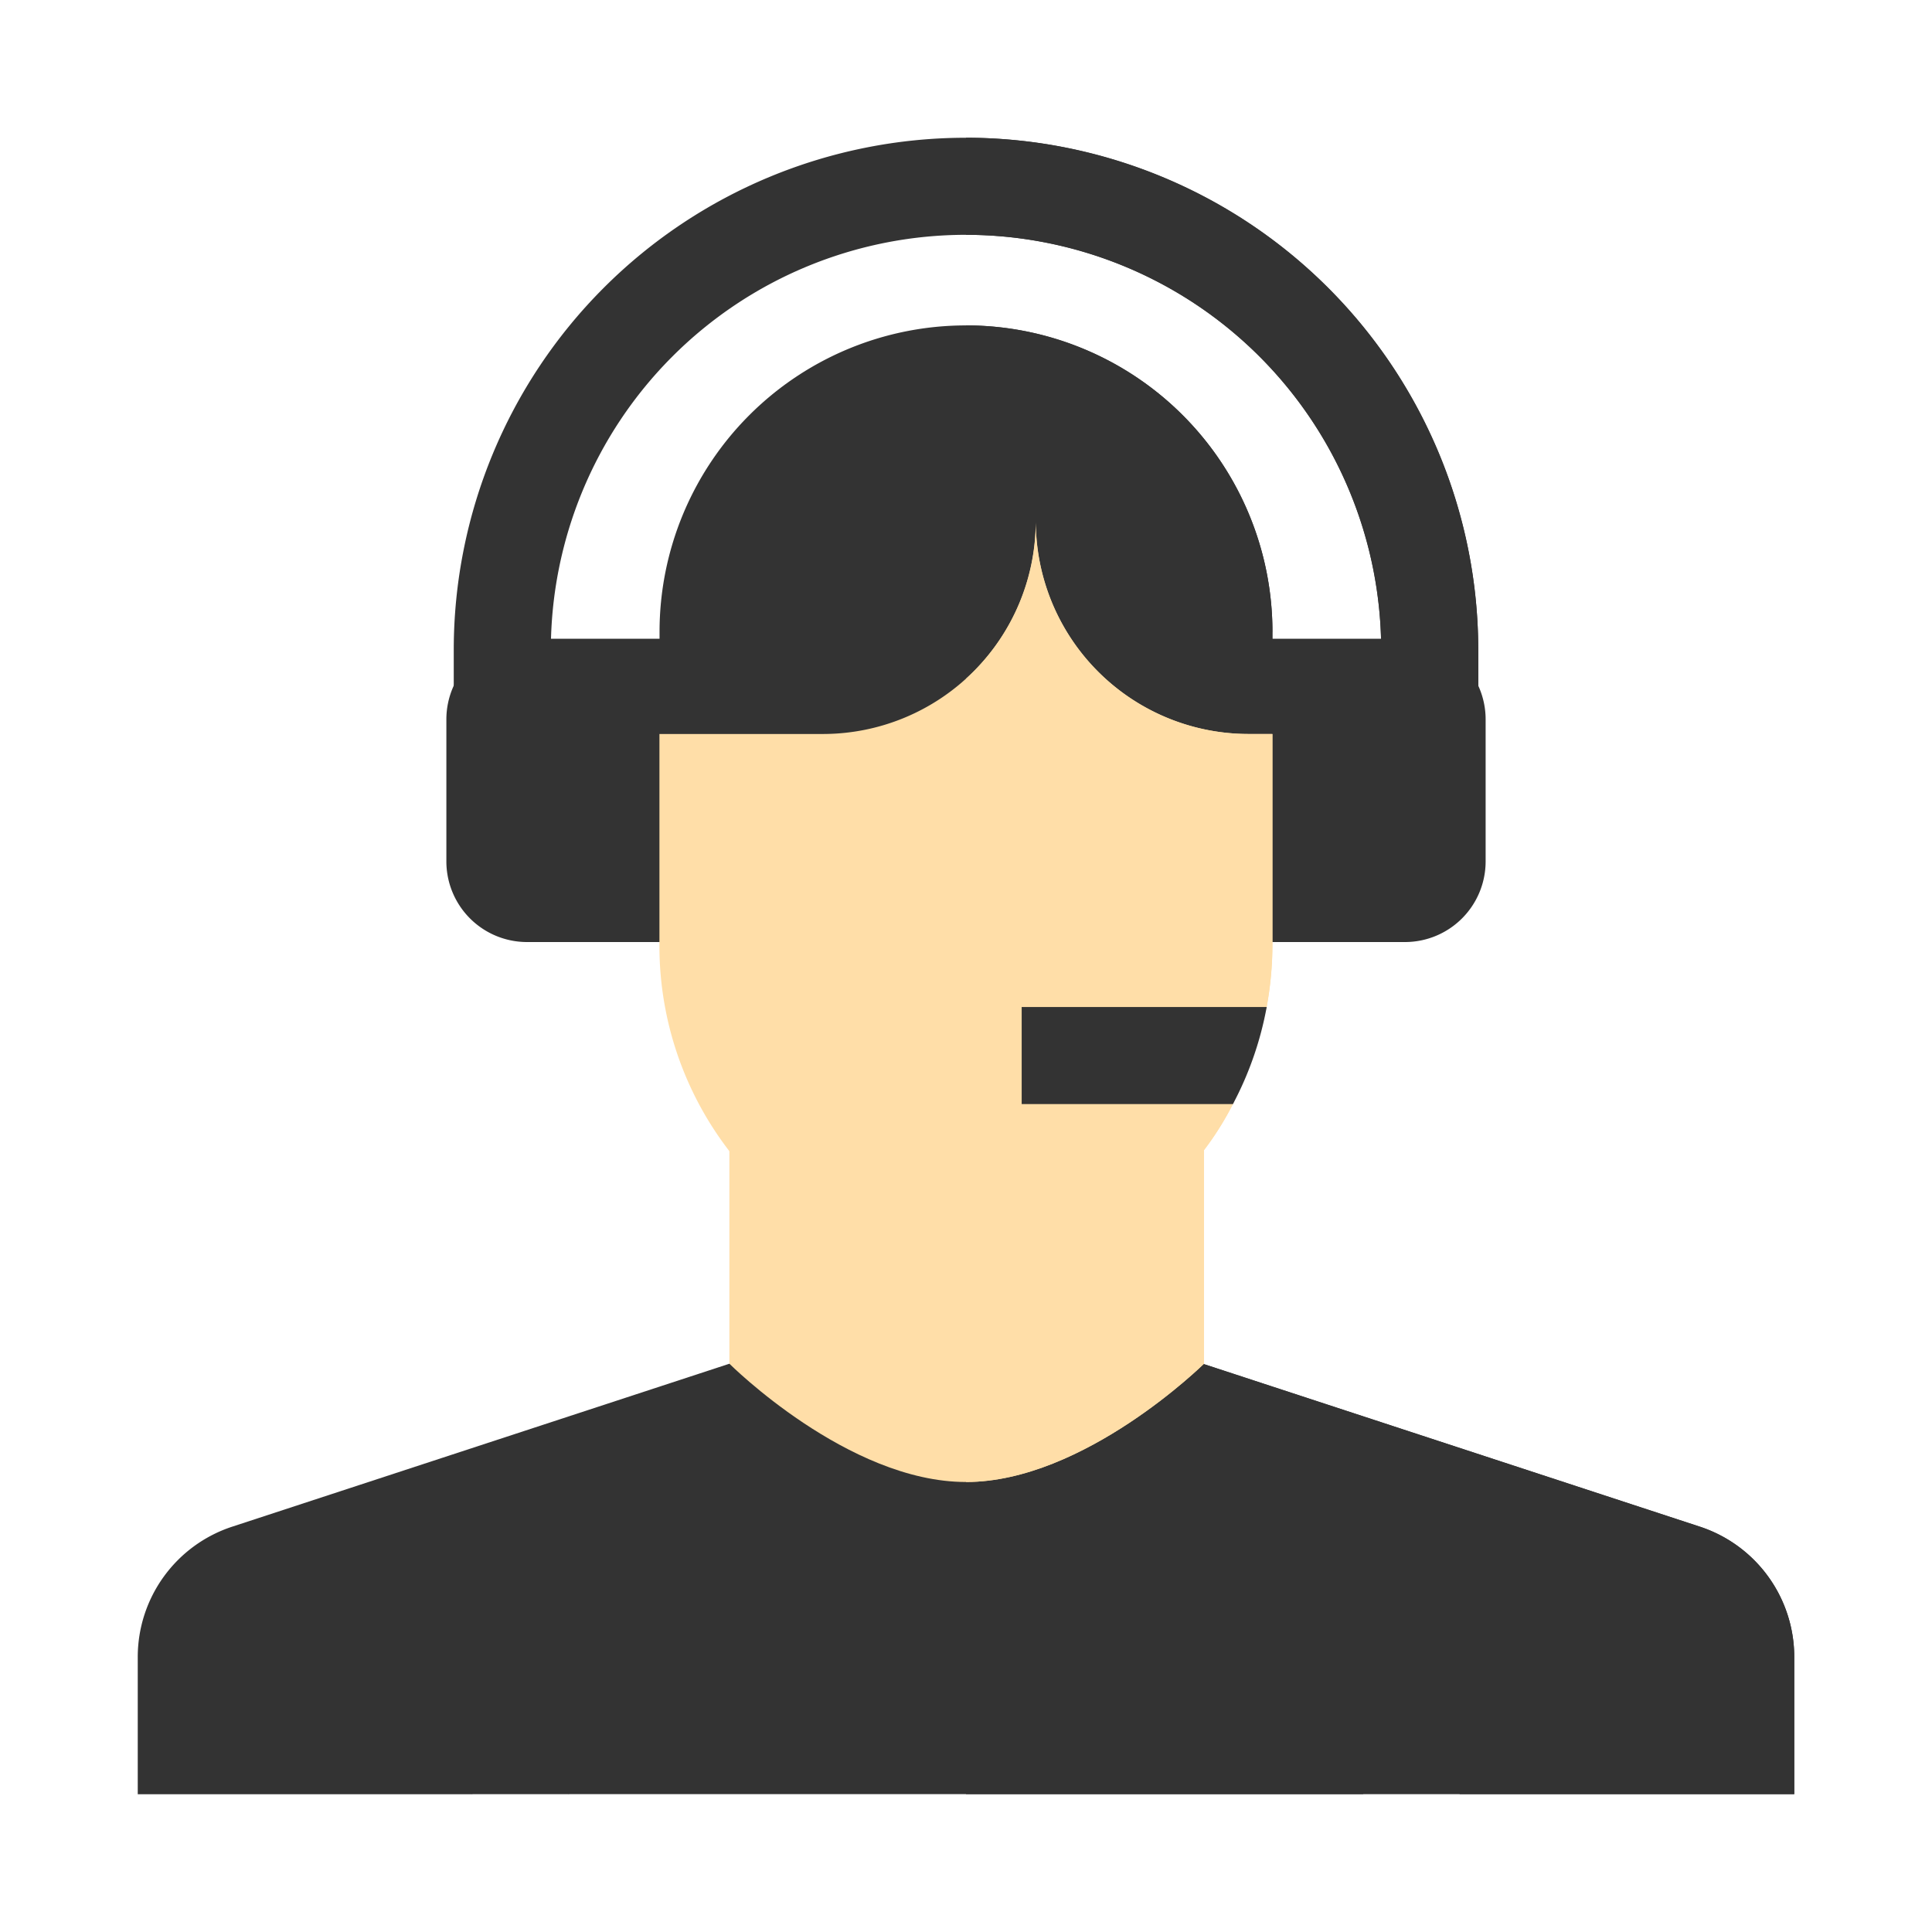 <svg xmlns="http://www.w3.org/2000/svg" width="100" height="100" viewBox="0 0 100 100"><g id="グループ_956" data-name="グループ 956" transform="translate(-655 -860)"><path id="長方形_4" fill="#fff" d="M0 0h100v100H0z" data-name="長方形 4" transform="translate(655 860)"/><g id="call-center-agent" transform="translate(662.13 867.13)"><path id="パス_260" fill="#333" d="M150.7 26.514v1.954h-5.024v-1.954a21.49 21.49 0 00-42.98 0v1.954H97.67v-1.954a26.514 26.514 0 0153.028 0z" data-name="パス 260" transform="translate(-81.314)"/><path id="パス_261" fill="#333" d="M282.514 26.514v1.954h-5.024v-1.954A21.515 21.515 0 00256 5.024V0a26.544 26.544 0 0126.514 26.514z" data-name="パス 261" transform="translate(-213.13)"/><path id="パス_262" fill="#333" d="M108.767 170.538h-9.206a4.175 4.175 0 01-4.174-4.174v-7.352a4.175 4.175 0 014.174-4.174h9.206z" data-name="パス 262" transform="translate(-79.413 -128.908)"/><path id="パス_263" fill="#333" d="M334.711 170.538h9.541a4.175 4.175 0 004.174-4.174v-7.352a4.175 4.175 0 00-4.174-4.174h-9.541z" data-name="パス 263" transform="translate(-278.66 -128.908)"/><path id="パス_264" fill="#333" d="M85.74 394.1v7.1h-17.3l-2.512-2.512-2.512 2.512h-41.1l-2.512-2.512-2.504 2.518H0v-7.1a7.1 7.1 0 014.89-6.75l25.732-8.433H55.19v.023l25.66 8.41a7.1 7.1 0 014.89 6.744z" data-name="パス 264" transform="translate(0 -315.466)"/><path id="パス_265" fill="#333" d="M298.87 394.1v7.1h-17.3l-2.512-2.512-2.512 2.512H256v-22.28h12.32v.023l25.66 8.41a7.1 7.1 0 014.89 6.747z" data-name="パス 265" transform="translate(-213.13 -315.466)"/><path id="パス_266" fill="#ffdea8" d="M207.428 306.33v12.156s-6.2 6.124-12.32 6.124-12.248-6.124-12.248-6.124V306.33z" data-name="パス 266" transform="translate(-152.238 -255.032)"/><path id="パス_267" fill="#ffdea8" d="M268.32 306.33v12.156s-6.2 6.124-12.32 6.124v-18.28z" data-name="パス 267" transform="translate(-213.13 -255.032)"/><path id="パス_268" fill="#333" d="M193 73.862v5.272l-1.628 1.753h-28.464l-1.628-1.753v-5.272a15.862 15.862 0 1131.724 0z" data-name="パス 268" transform="translate(-134.272 -48.287)"/><path id="パス_269" fill="#333" d="M271.862 73.862v5.272l-1.628 1.753H256V58a15.862 15.862 0 0115.862 15.862z" data-name="パス 269" transform="translate(-213.13 -48.287)"/><path id="パス_270" fill="#ffdea8" d="M193 129.5v10.863a17.964 17.964 0 01-.3 3.272c-.159.862-2.383 2.512-2.383 2.512s1.062 1.713.636 2.512a15.722 15.722 0 01-13.817 8.589 15.344 15.344 0 01-11.217-4.945 17.394 17.394 0 01-4.645-11.94V129.5h8.46a11.017 11.017 0 0011.017-11.016 11.015 11.015 0 0011.022 11.016z" data-name="パス 270" transform="translate(-134.272 -98.639)"/><path id="パス_271" fill="#ffdea8" d="M271.862 129.5v10.863a17.968 17.968 0 01-.3 3.272c-.159.862-2.383 2.512-2.383 2.512s1.062 1.713.636 2.512A15.722 15.722 0 01256 157.244v-30.605a10.99 10.99 0 003.615-8.159 11.015 11.015 0 0011.016 11.02z" data-name="パス 271" transform="translate(-213.13 -98.639)"/><path id="パス_272" fill="#333" d="M285.892 268.67a17.408 17.408 0 01-1.747 5.024H273.21v-5.024z" data-name="パス 272" transform="translate(-227.458 -223.678)"/><path id="パス_273" fill="#333" d="M103.286 466h5.024v7.7h-5.024z" data-name="パス 273" transform="translate(-85.99 -387.964)"/><path id="パス_274" fill="#333" d="M378.714 466h5.024v7.7h-5.024z" data-name="パス 274" transform="translate(-315.294 -387.964)"/></g></g></svg>